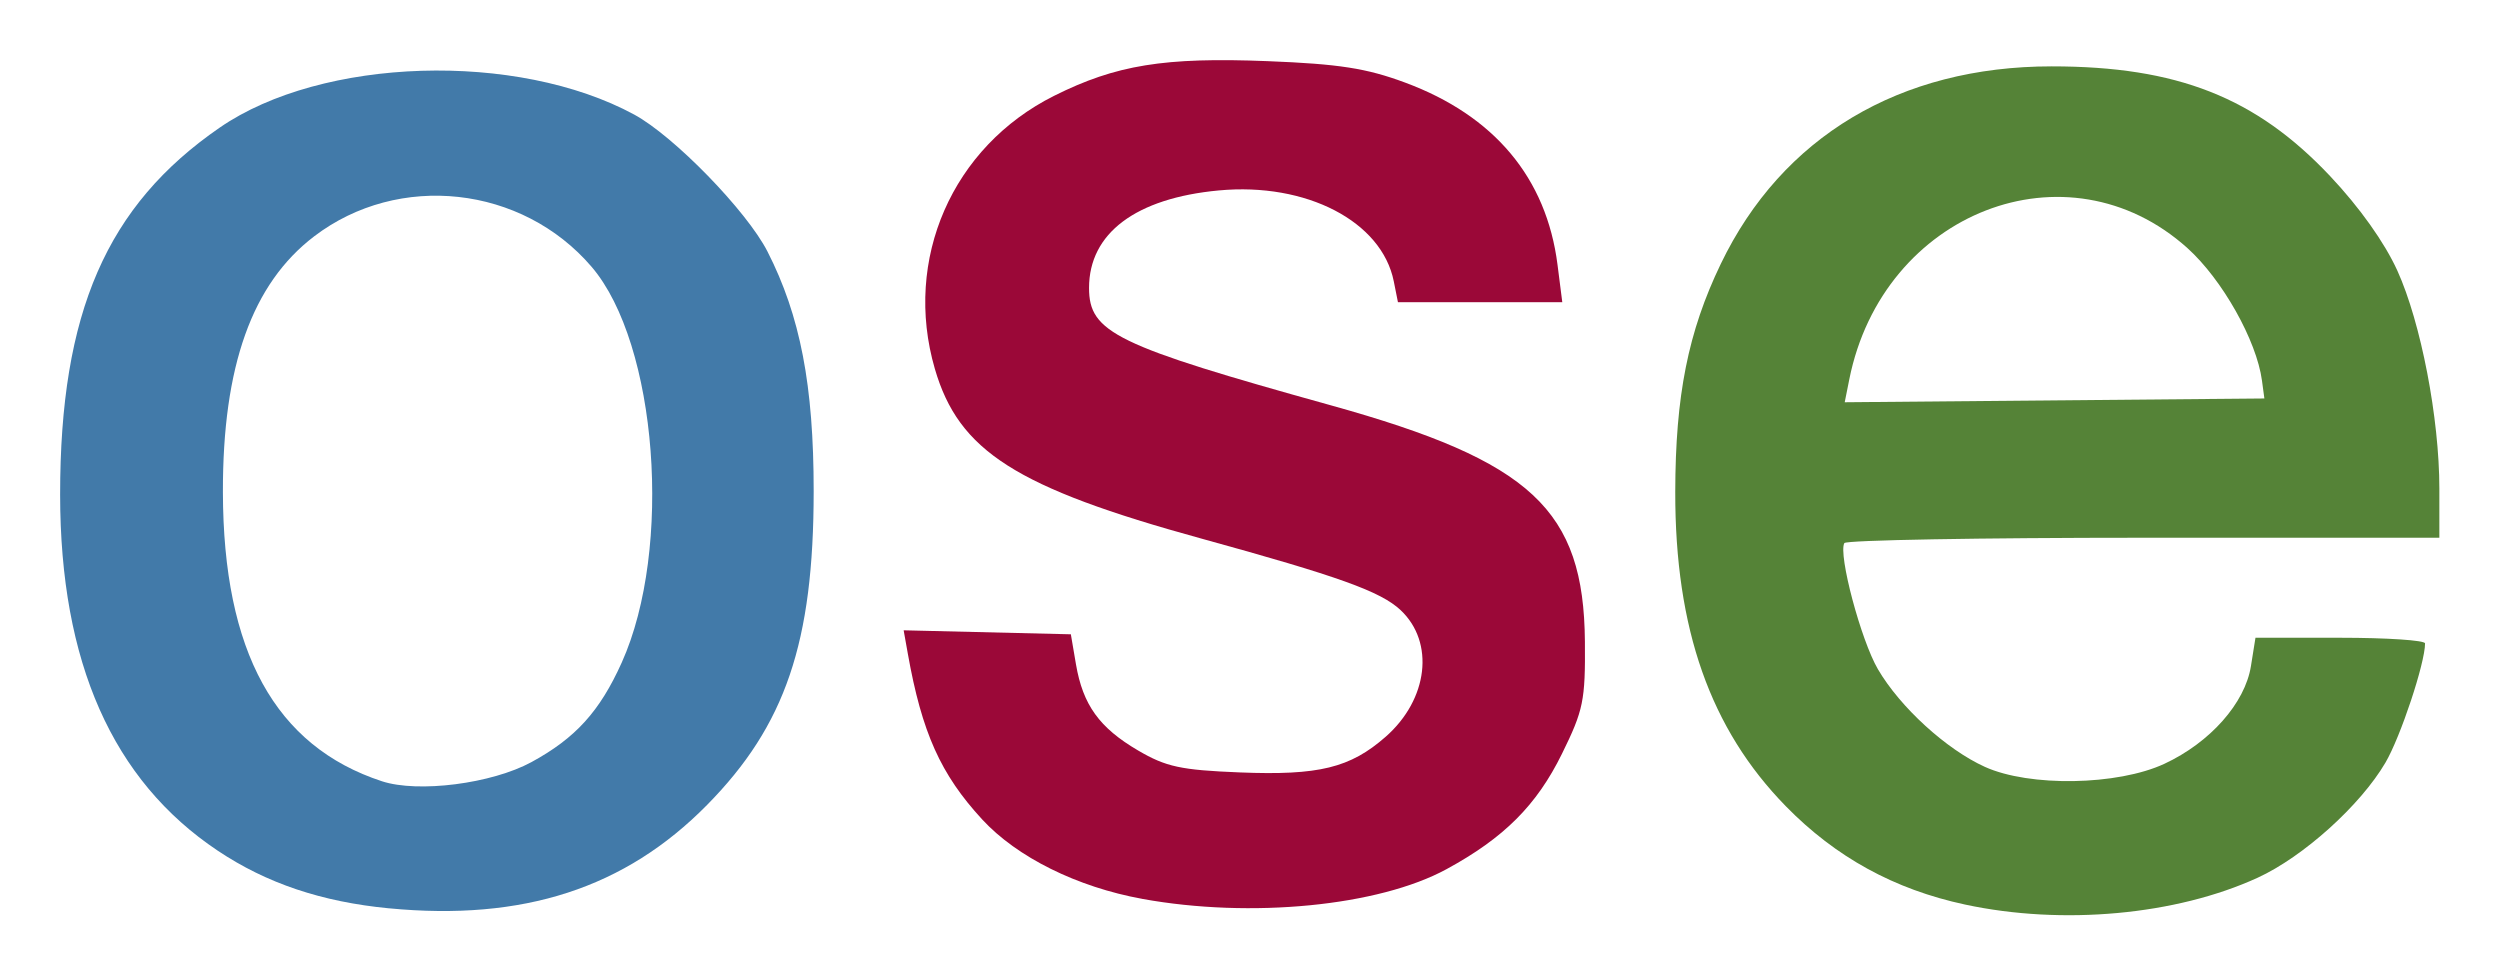 <?xml version="1.0" encoding="UTF-8" standalone="no"?>
<!-- Created with Inkscape (http://www.inkscape.org/) -->

<svg
   width="103.818mm"
   height="40.515mm"
   viewBox="0 0 103.818 40.515"
   version="1.1"
   id="svg1"
   xml:space="preserve"
   inkscape:version="1.4.2 (ebf0e940d0, 2025-05-08)"
   sodipodi:docname="ose_logo_seul.svg"
   inkscape:export-filename="apple_touch_icon.png"
   inkscape:export-xdpi="33.75"
   inkscape:export-ydpi="33.75"
   xmlns:inkscape="http://www.inkscape.org/namespaces/inkscape"
   xmlns:sodipodi="http://sodipodi.sourceforge.net/DTD/sodipodi-0.dtd"
   xmlns="http://www.w3.org/2000/svg"
   xmlns:svg="http://www.w3.org/2000/svg"><sodipodi:namedview
     id="namedview1"
     pagecolor="#ffffff"
     bordercolor="#000000"
     borderopacity="0.25"
     inkscape:showpageshadow="2"
     inkscape:pageopacity="0.0"
     inkscape:pagecheckerboard="0"
     inkscape:deskcolor="#d1d1d1"
     inkscape:document-units="mm"
     inkscape:zoom="0.7307167"
     inkscape:cx="602.14855"
     inkscape:cy="-127.27231"
     inkscape:window-width="2560"
     inkscape:window-height="1371"
     inkscape:window-x="0"
     inkscape:window-y="0"
     inkscape:window-maximized="1"
     inkscape:current-layer="layer1" /><defs
     id="defs1" /><g
     inkscape:label="Calque 1"
     inkscape:groupmode="layer"
     id="layer1"
     transform="translate(-23.665,-51.895)"><g
       id="g8"
       transform="matrix(1.121,0,0,1.121,15.508,38.735)"
       style="stroke-width:0.892"><path
         style="fill:#427aa9;stroke-width:0.892"
         d="m 21.691,45.389 c -2.496,-0.24 -4.537,-0.926 -6.347,-2.135 -3.9,-2.604 -5.838,-6.981 -5.84,-13.189 -0.002,-6.75 1.722,-10.713 5.917,-13.602 3.789,-2.609 11.005,-2.834 15.35,-0.479 1.472,0.798 4.17,3.571 4.937,5.074 1.214,2.38 1.712,4.96 1.711,8.874 -10e-4,5.606 -1.046,8.68 -3.951,11.628 -3.035,3.081 -6.806,4.306 -11.777,3.828 z m 5.274,-5.418 c 1.633,-0.889 2.529,-1.877 3.344,-3.688 1.899,-4.221 1.321,-11.812 -1.117,-14.66 -2.577,-3.011 -7.147,-3.513 -10.276,-1.129 -2.301,1.753 -3.391,4.806 -3.382,9.474 0.011,5.914 1.937,9.416 5.891,10.713 1.342,0.44 4.068,0.091 5.54,-0.71 z"
         id="path4-6"
         sodipodi:nodetypes="sssssscsssssssss" /><path
         style="fill:#558337;stroke-width:0.892"
         d="m 80.073,45.249 c -2.62,-0.562 -4.794,-1.754 -6.641,-3.643 -2.799,-2.862 -4.104,-6.571 -4.096,-11.641 0.006,-3.573 0.476,-5.933 1.685,-8.446 2.266,-4.712 6.635,-7.321 12.258,-7.321 4.649,0 7.564,1.148 10.314,4.063 1.094,1.16 2.02,2.462 2.494,3.507 0.873,1.926 1.555,5.466 1.555,8.075 v 1.817 h -10.965 c -6.031,0 -11.015,0.089 -11.077,0.198 -0.234,0.413 0.614,3.597 1.245,4.675 0.826,1.409 2.531,2.966 3.959,3.614 1.651,0.75 4.919,0.694 6.653,-0.113 1.694,-0.789 2.986,-2.247 3.205,-3.618 l 0.168,-1.051 h 3.141 c 1.728,0 3.141,0.094 3.141,0.209 0,0.731 -0.907,3.462 -1.467,4.417 -0.929,1.585 -3.046,3.491 -4.737,4.265 -3.022,1.384 -7.219,1.768 -10.835,0.993 z m 10.998,-19.409 c -0.198,-1.486 -1.471,-3.748 -2.762,-4.91 -4.446,-3.997 -11.285,-1.342 -12.526,4.864 l -0.169,0.847 7.773,-0.07 7.773,-0.07 z"
         id="path3-2"
         sodipodi:nodetypes="sscssssscsssssscsssssssscccs" /><path
         style="fill:#9b0838;stroke-width:0.892"
         d="m 49.593,45.038 c -2.416,-0.439 -4.642,-1.543 -5.932,-2.943 -1.539,-1.669 -2.234,-3.219 -2.754,-6.138 l -0.155,-0.868 3.097,0.074 3.097,0.074 0.189,1.109 c 0.257,1.507 0.867,2.354 2.302,3.195 1.036,0.607 1.581,0.725 3.771,0.813 2.923,0.117 4.086,-0.167 5.4,-1.321 1.576,-1.383 1.825,-3.498 0.553,-4.692 -0.736,-0.692 -2.293,-1.25 -7.384,-2.651 -6.868,-1.889 -8.982,-3.236 -9.87,-6.29 -1.178,-4.052 0.647,-8.225 4.421,-10.112 2.291,-1.145 4.082,-1.435 7.907,-1.283 2.652,0.105 3.661,0.263 5.091,0.793 3.308,1.226 5.239,3.533 5.648,6.748 l 0.177,1.389 h -3.044 -3.044 l -0.154,-0.772 c -0.444,-2.221 -3.236,-3.672 -6.48,-3.369 -3.079,0.287 -4.809,1.587 -4.809,3.611 0,1.655 0.98,2.131 8.963,4.351 7.431,2.066 9.366,3.866 9.406,8.753 0.018,2.185 -0.054,2.536 -0.851,4.156 -0.939,1.908 -2.145,3.113 -4.274,4.272 -2.518,1.371 -7.249,1.833 -11.273,1.102 z"
         id="path2-9"
         sodipodi:nodetypes="ssscccssssssssssscccssssssss" /></g></g></svg>
